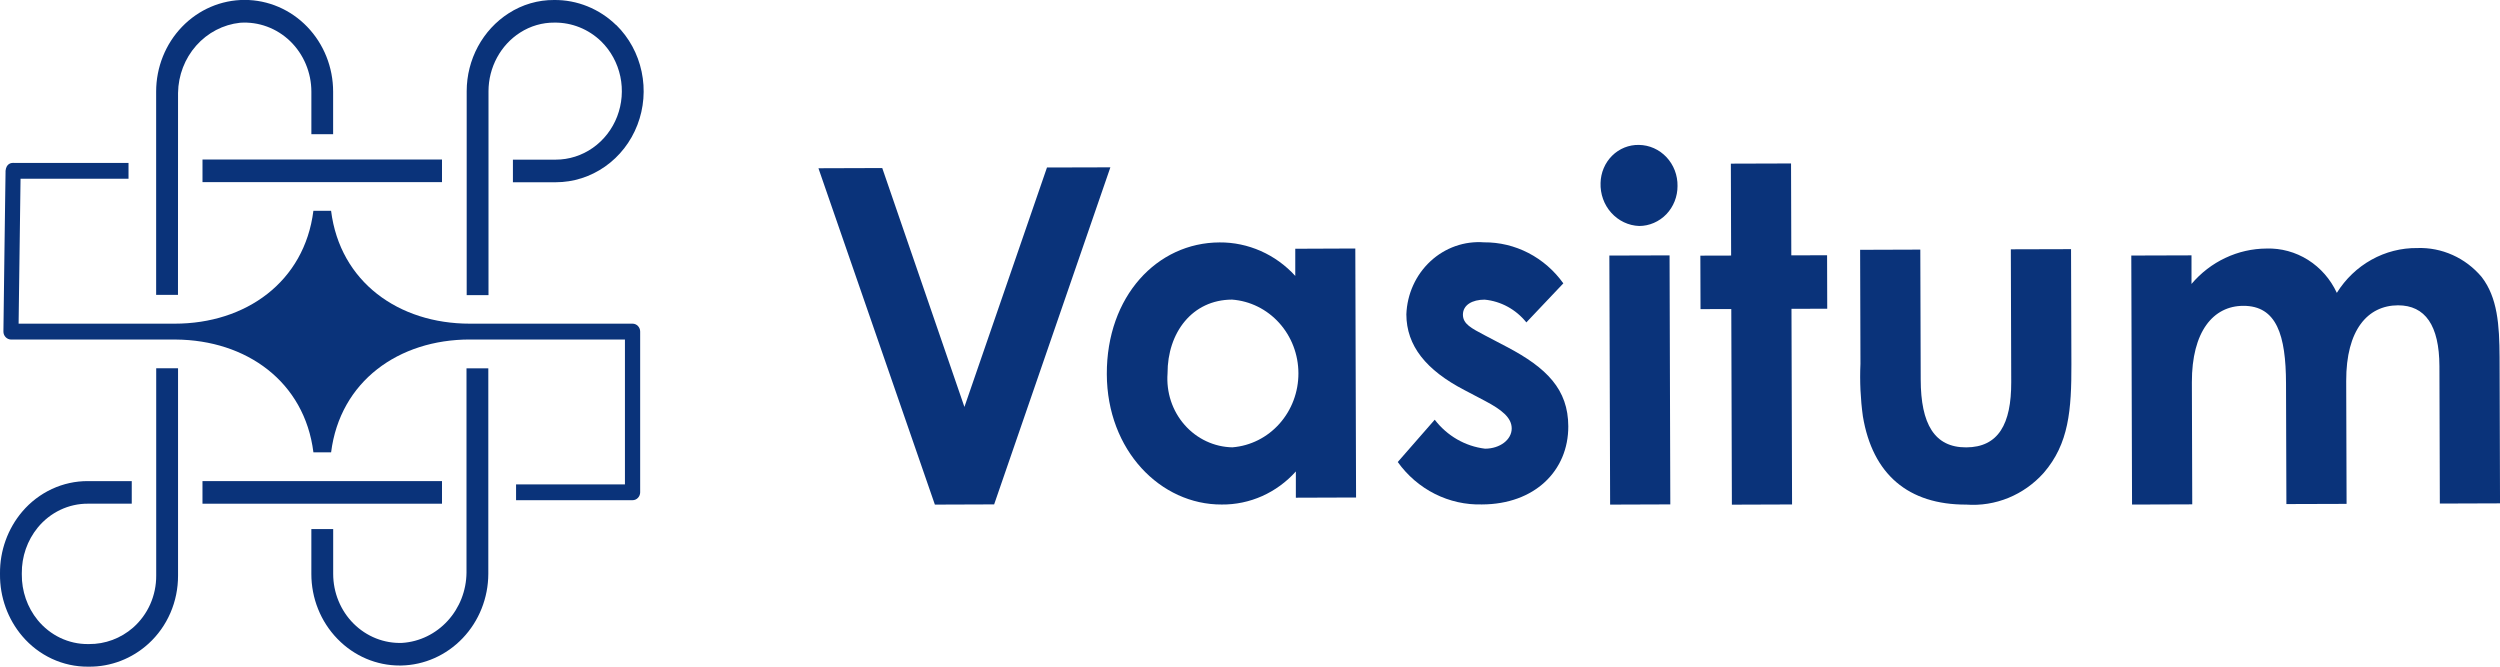 <svg width="120" height="32" viewBox="0 0 120 32" fill="none" xmlns="http://www.w3.org/2000/svg">
<path d="M0.523 16.298H8.437C11.826 16.323 14.617 18.316 15.044 21.712H15.893C16.323 18.3 19.138 16.296 22.55 16.296H29.997V23.252H24.771V24.009H30.362C30.459 24.009 30.552 23.97 30.62 23.898C30.689 23.827 30.728 23.731 30.728 23.63V15.915C30.728 15.814 30.689 15.718 30.62 15.647C30.552 15.576 30.459 15.536 30.362 15.536H22.549C19.137 15.536 16.322 13.536 15.892 10.119H15.043C14.613 13.532 11.798 15.536 8.387 15.536H0.893C0.923 13.28 0.97 9.728 0.986 8.58H6.169V7.822H0.684C0.667 7.819 0.649 7.817 0.631 7.817C0.529 7.817 0.3 7.855 0.266 8.201C0.266 8.209 0.266 8.216 0.266 8.223C0.266 8.23 0.266 8.258 0.266 8.276L0.25 9.397C0.24 10.121 0.227 11.086 0.214 12.051L0.164 15.91C0.163 15.961 0.172 16.01 0.19 16.057C0.208 16.104 0.235 16.146 0.269 16.182C0.336 16.253 0.427 16.294 0.523 16.298Z" fill="#0A337A"/>
<path d="M9.719 24.178H21.216V23.093H9.719V24.178Z" fill="#0A337A"/>
<path d="M4.221 32H4.265C5.319 32.009 6.339 31.616 7.131 30.894C7.578 30.486 7.936 29.983 8.18 29.419C8.424 28.855 8.548 28.244 8.546 27.627V17.677H7.498V27.627C7.501 28.102 7.403 28.572 7.211 29.004C7.019 29.436 6.738 29.818 6.388 30.126C5.797 30.642 5.046 30.922 4.272 30.915H4.22C3.762 30.918 3.308 30.816 2.891 30.617C2.475 30.418 2.105 30.127 1.809 29.765C1.31 29.152 1.039 28.374 1.047 27.573V27.519C1.039 26.717 1.31 25.94 1.809 25.327C2.105 24.964 2.475 24.674 2.891 24.475C3.308 24.276 3.762 24.174 4.22 24.177H6.324V23.093H4.22C3.624 23.09 3.034 23.22 2.49 23.473C1.947 23.726 1.461 24.096 1.067 24.559C0.371 25.379 -0.009 26.436 0 27.528V27.565C-0.009 28.657 0.371 29.714 1.068 30.534C1.462 30.998 1.947 31.368 2.491 31.621C3.035 31.874 3.625 32.003 4.221 32Z" fill="#0A337A"/>
<path d="M9.72 8.742H21.216V7.657H9.72V8.742Z" fill="#0A337A"/>
<path d="M8.546 4.458C8.559 3.616 8.869 2.809 9.418 2.189C9.967 1.569 10.716 1.178 11.524 1.092C11.962 1.061 12.401 1.124 12.814 1.276C13.227 1.427 13.606 1.666 13.927 1.975C14.247 2.285 14.503 2.66 14.678 3.076C14.854 3.493 14.945 3.942 14.946 4.396V6.44H15.99V4.396C15.99 3.229 15.542 2.11 14.746 1.285C13.949 0.459 12.869 -0.004 11.742 -0.004C10.616 -0.004 9.536 0.459 8.739 1.285C7.943 2.11 7.495 3.229 7.495 4.396V14.155H8.543L8.546 4.458Z" fill="#0A337A"/>
<path d="M29.575 1.204C28.769 0.42 27.702 -0.011 26.597 0C25.826 -0.005 25.07 0.216 24.415 0.638C23.8 1.032 23.293 1.582 22.94 2.236C22.588 2.891 22.402 3.627 22.401 4.376V14.166H23.448V4.374C23.45 3.81 23.59 3.257 23.856 2.765C24.121 2.273 24.503 1.86 24.966 1.564C25.461 1.246 26.034 1.08 26.617 1.085C27.45 1.076 28.254 1.4 28.861 1.99C29.321 2.443 29.64 3.029 29.776 3.671C29.911 4.313 29.858 4.983 29.623 5.594C29.387 6.205 28.981 6.728 28.455 7.097C27.93 7.466 27.31 7.663 26.675 7.663H24.62V8.748H26.675C27.519 8.748 28.344 8.486 29.042 7.995C29.741 7.505 30.282 6.809 30.595 5.997C30.908 5.185 30.979 4.294 30.798 3.44C30.618 2.585 30.195 1.807 29.583 1.204L29.575 1.204Z" fill="#0A337A"/>
<path d="M22.392 27.487C22.384 28.348 22.061 29.174 21.489 29.799C20.918 30.424 20.14 30.803 19.31 30.859C18.88 30.876 18.452 30.802 18.05 30.643C17.648 30.484 17.282 30.242 16.972 29.933C16.662 29.624 16.416 29.253 16.248 28.843C16.079 28.433 15.993 27.991 15.993 27.546V25.394H14.945V27.546C14.944 28.124 15.053 28.696 15.267 29.23C15.48 29.764 15.794 30.249 16.189 30.657L16.21 30.678C17.003 31.493 18.075 31.948 19.191 31.945H19.251C20.366 31.925 21.428 31.453 22.211 30.63C22.994 29.808 23.435 28.701 23.439 27.546V17.68H22.392L22.392 27.487Z" fill="#0A337A"/>
<path d="M50.255 8.04L46.292 19.533L42.348 8.066L39.285 8.076L44.874 24.221L47.719 24.211L53.298 8.032L50.255 8.04Z" fill="#0A337A"/>
<path d="M62.173 11.94V13.244C61.706 12.732 61.143 12.325 60.518 12.049C59.893 11.772 59.219 11.631 58.54 11.636C55.541 11.645 53.115 14.22 53.127 17.957C53.138 21.626 55.709 24.229 58.643 24.217C59.31 24.223 59.971 24.085 60.584 23.812C61.196 23.538 61.747 23.136 62.201 22.629V23.89L65.091 23.88L65.055 11.928L62.173 11.94ZM59.16 21.472C58.726 21.465 58.299 21.365 57.904 21.18C57.508 20.995 57.154 20.729 56.862 20.396C56.569 20.064 56.346 19.674 56.205 19.249C56.065 18.824 56.009 18.373 56.042 17.925C56.036 15.967 57.227 14.387 59.139 14.381C60.002 14.445 60.81 14.845 61.401 15.5C61.992 16.156 62.322 17.018 62.324 17.915C62.327 18.812 62.003 19.677 61.416 20.336C60.829 20.996 60.024 21.401 59.161 21.471L59.16 21.472Z" fill="#0A337A"/>
<path d="M72.332 16.652L71.266 16.093C70.635 15.757 70.221 15.556 70.22 15.106C70.22 14.633 70.674 14.384 71.261 14.383C72.042 14.457 72.763 14.85 73.265 15.475L75.04 13.601C74.6 12.985 74.026 12.486 73.364 12.143C72.702 11.801 71.972 11.626 71.232 11.632C70.767 11.597 70.299 11.659 69.857 11.815C69.415 11.972 69.008 12.218 68.661 12.541C68.313 12.863 68.031 13.255 67.833 13.693C67.634 14.131 67.523 14.605 67.505 15.088C67.51 16.596 68.448 17.765 70.297 18.726L71.277 19.241C72.082 19.666 72.561 20.047 72.562 20.565C72.562 21.105 72 21.535 71.283 21.537C70.332 21.423 69.463 20.923 68.867 20.146L67.092 22.177C67.559 22.829 68.171 23.354 68.875 23.708C69.58 24.062 70.356 24.235 71.139 24.213C73.657 24.205 75.284 22.601 75.278 20.463C75.272 18.692 74.247 17.659 72.332 16.652Z" fill="#0A337A"/>
<path d="M80.139 12.258L77.249 12.267L77.286 24.221L80.175 24.211L80.139 12.258Z" fill="#0A337A"/>
<path d="M78.668 6.956C78.432 6.951 78.196 6.994 77.976 7.082C77.755 7.171 77.553 7.304 77.382 7.474C77.211 7.643 77.074 7.846 76.979 8.071C76.884 8.295 76.832 8.537 76.827 8.782C76.818 9.044 76.858 9.305 76.946 9.55C77.034 9.796 77.168 10.021 77.341 10.213C77.513 10.404 77.719 10.559 77.949 10.668C78.179 10.777 78.427 10.838 78.68 10.847C78.923 10.847 79.163 10.796 79.386 10.699C79.61 10.602 79.814 10.461 79.985 10.283C80.156 10.104 80.291 9.893 80.383 9.66C80.475 9.428 80.522 9.179 80.521 8.927C80.525 8.672 80.48 8.418 80.389 8.18C80.298 7.943 80.162 7.726 79.99 7.543C79.818 7.36 79.612 7.214 79.386 7.113C79.159 7.012 78.915 6.959 78.668 6.956Z" fill="#0A337A"/>
<path d="M87.7 12.252L85.983 12.257L85.97 7.846L83.081 7.855L83.094 12.267L81.617 12.271L81.625 14.838L83.102 14.834L83.13 24.224L86.019 24.214L85.991 14.824L87.707 14.818L87.7 12.252Z" fill="#0A337A"/>
<path d="M96.52 11.967L96.539 18.338C96.545 20.364 95.918 21.468 94.376 21.474C92.855 21.479 92.199 20.356 92.194 18.217L92.175 11.981L89.286 11.991L89.302 17.46C89.264 18.303 89.303 19.147 89.418 19.982C89.883 22.772 91.6 24.229 94.385 24.221C95.074 24.271 95.765 24.16 96.407 23.897C97.049 23.634 97.626 23.225 98.096 22.7C99.308 21.3 99.433 19.679 99.427 17.474L99.41 11.959L96.52 11.967Z" fill="#0A337A"/>
<path d="M119.117 13.292C118.734 12.838 118.258 12.478 117.724 12.239C117.189 11.999 116.61 11.885 116.028 11.906C115.262 11.898 114.506 12.09 113.831 12.467C113.156 12.843 112.584 13.39 112.168 14.057C111.864 13.402 111.384 12.853 110.785 12.475C110.186 12.098 109.494 11.908 108.794 11.93C108.111 11.933 107.438 12.086 106.817 12.38C106.196 12.672 105.642 13.098 105.192 13.63V12.257L102.302 12.266L102.338 24.219L105.228 24.209L105.21 18.357C105.203 15.903 106.242 14.684 107.676 14.68C109.284 14.675 109.723 16.091 109.729 18.41L109.747 24.195L112.636 24.186L112.618 18.288C112.61 15.835 113.649 14.661 115.105 14.655C116.408 14.655 117.085 15.617 117.092 17.575L117.112 24.171L120.001 24.161L119.98 17.16C119.972 15.586 119.881 14.281 119.117 13.292Z" fill="#0A337A"/>
</svg>
